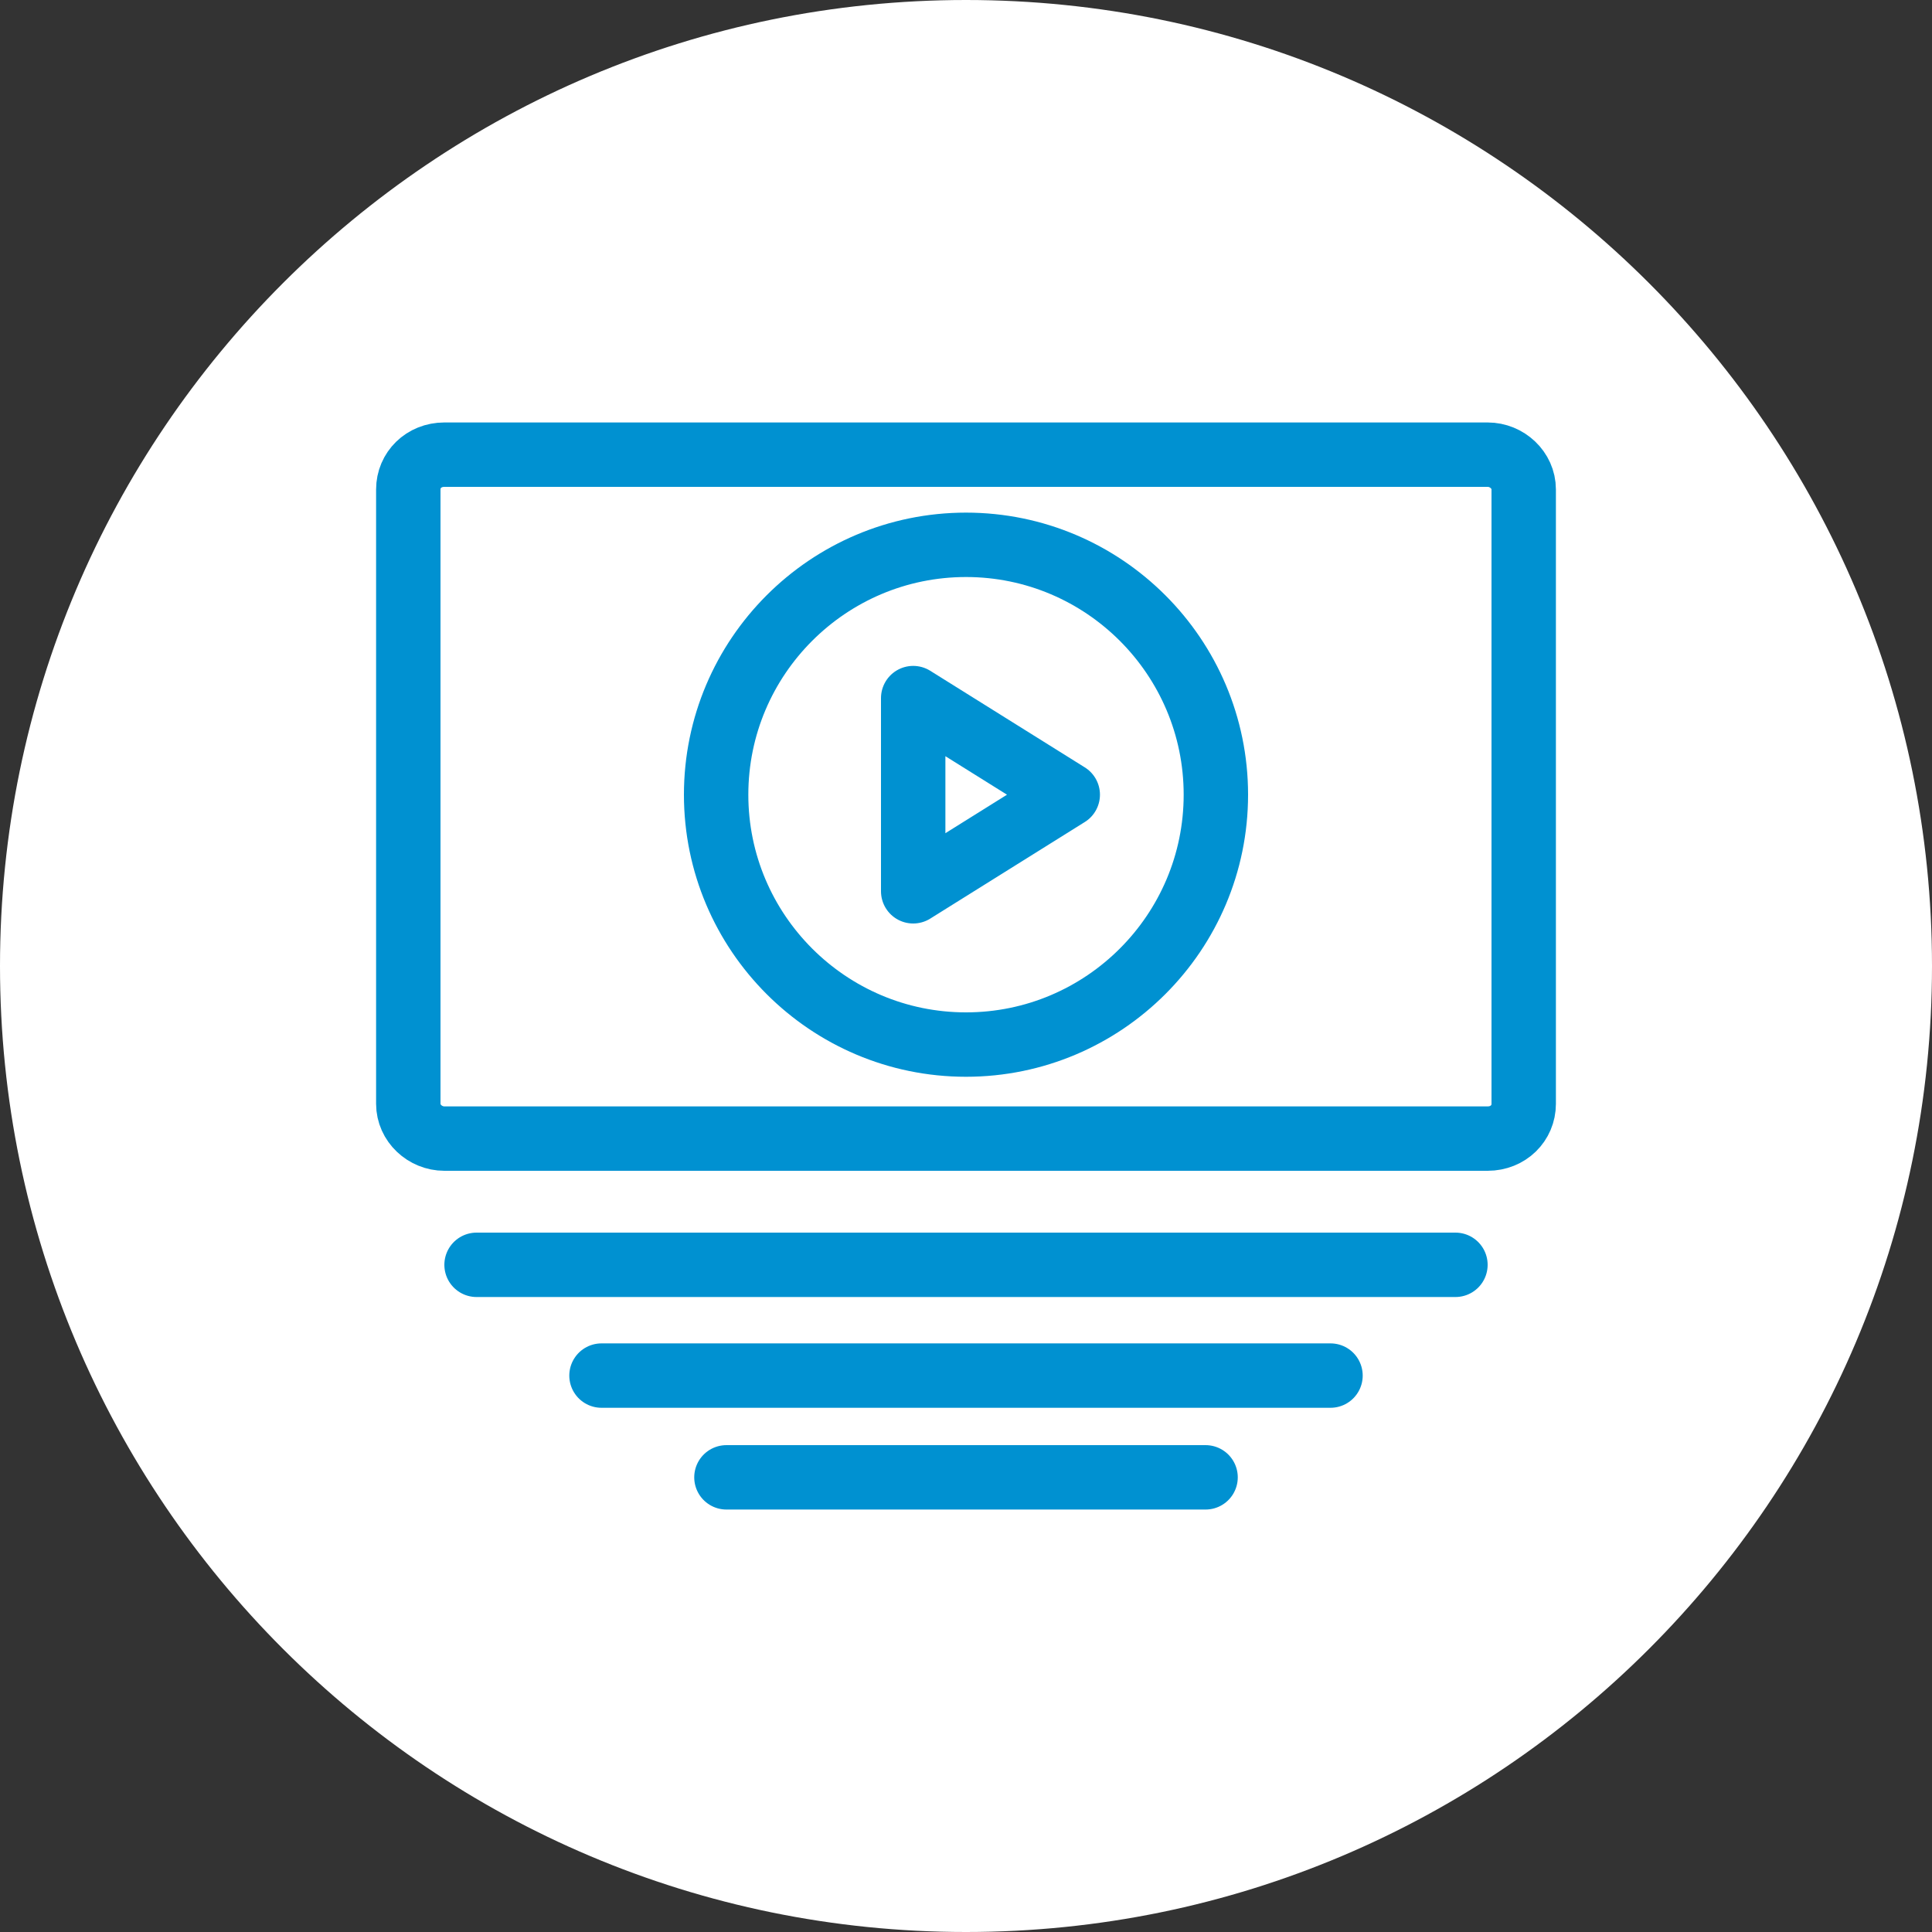 <svg width="15" height="15" viewBox="0 0 15 15" fill="none" xmlns="http://www.w3.org/2000/svg">
<rect x="0" y="0" width="15" height="15" fill="#333333" stroke="none"/>
<g clip-path="url(#clip0_96_5)">
<path d="M7.5 15C11.64 15 15 11.64 15 7.5C15 3.36 11.64 0 7.5 0C3.36 0 0 3.36 0 7.5C0 11.64 3.36 15 7.5 15Z" fill="white"/>
<path d="M3.7 9.82H11.3" stroke="#0091D1" stroke-width="0.5" stroke-linecap="round" stroke-linejoin="round"/>
<path d="M4.67 10.68H10.33" stroke="#0091D1" stroke-width="0.5" stroke-linecap="round" stroke-linejoin="round"/>
<path d="M5.64 11.47H9.36" stroke="#0091D1" stroke-width="0.5" stroke-linecap="round" stroke-linejoin="round"/>
<path d="M11.55 8.84H3.45C3.3 8.84 3.17 8.72 3.17 8.57V3.8C3.17 3.65 3.29 3.53 3.45 3.53H11.55C11.7 3.53 11.83 3.65 11.83 3.8V8.57C11.83 8.72 11.71 8.84 11.55 8.84Z" stroke="#0091D1" stroke-width="0.5" stroke-linejoin="round"/>
<path d="M7.09 5.42V6.92L8.29 6.17L7.09 5.42ZM9.44 6.17C9.44 7.24 8.57 8.11 7.5 8.11C6.43 8.11 5.56 7.24 5.56 6.17C5.56 5.1 6.43 4.23 7.5 4.23C8.57 4.23 9.44 5.1 9.44 6.17Z" stroke="#0091D1" stroke-width="0.5" stroke-linecap="round" stroke-linejoin="round"/>
</g>
<defs>
<clipPath id="clip0_96_5">
<rect width="15" height="15" fill="white"/>
</clipPath>
</defs>
</svg>
